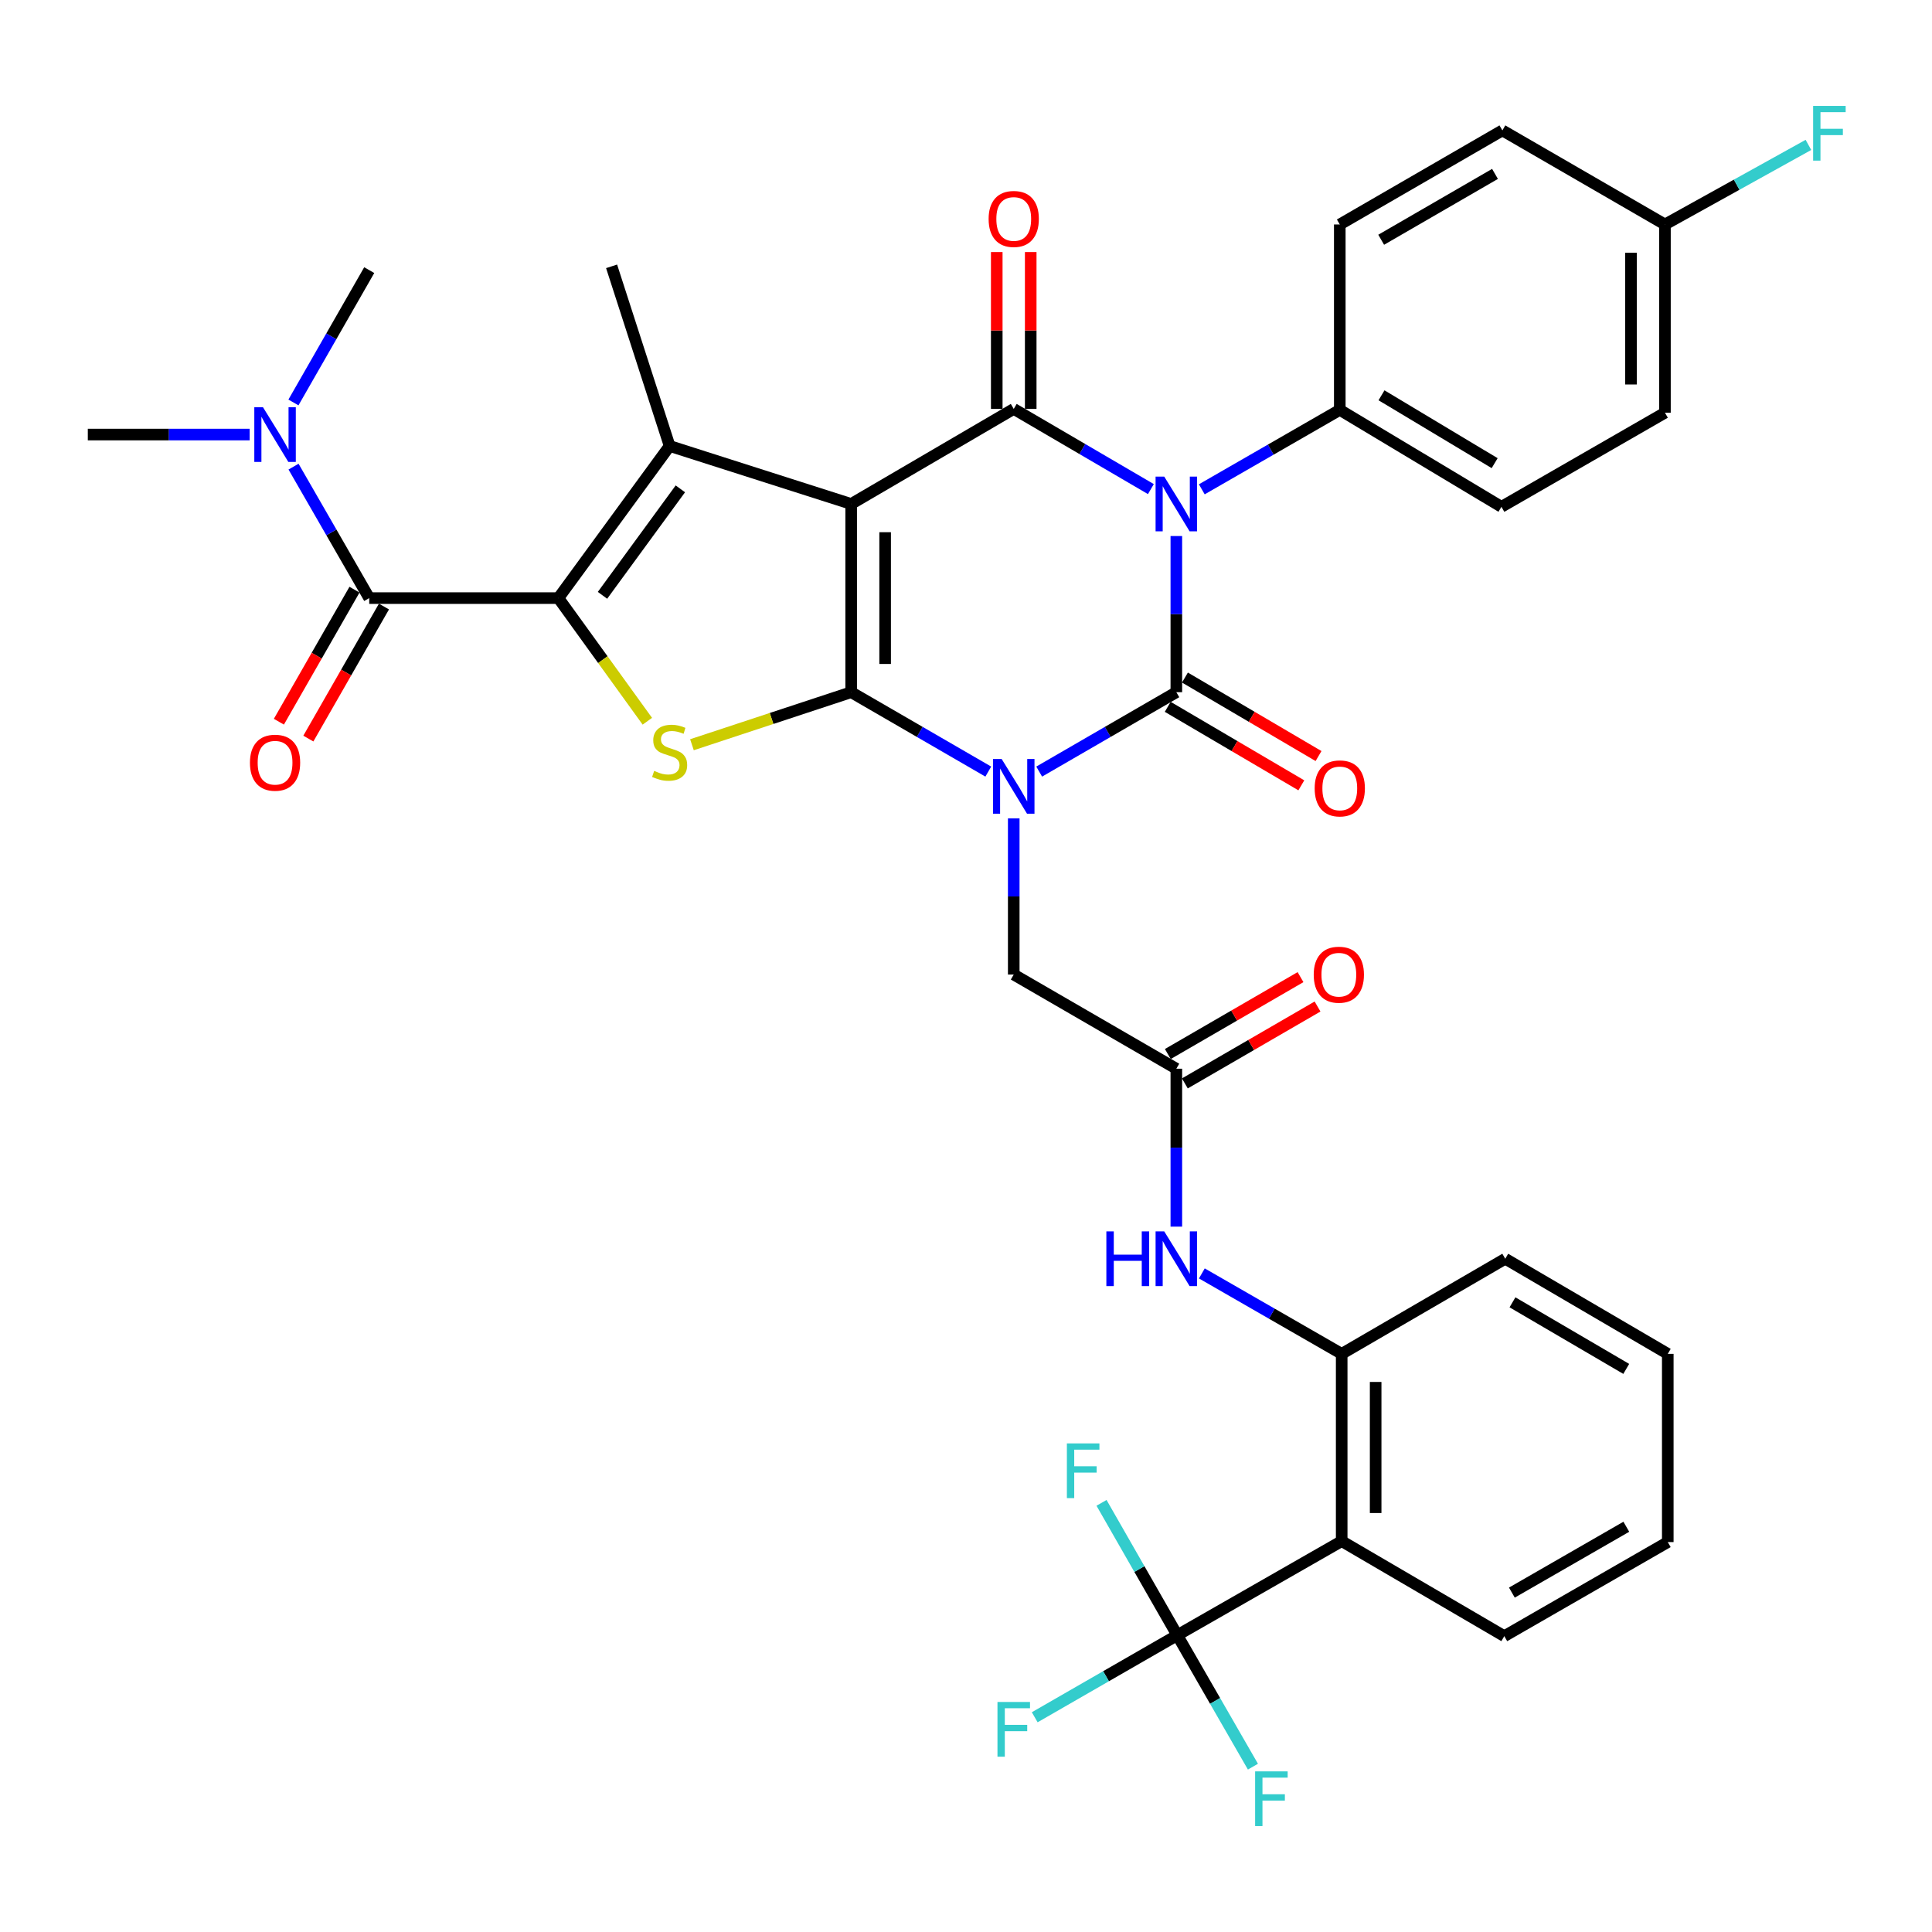 <?xml version='1.0' encoding='iso-8859-1'?>
<svg version='1.1' baseProfile='full'
              xmlns='http://www.w3.org/2000/svg'
                      xmlns:rdkit='http://www.rdkit.org/xml'
                      xmlns:xlink='http://www.w3.org/1999/xlink'
                  xml:space='preserve'
width='1000px' height='1000px' viewBox='0 0 1000 1000'>
<!-- END OF HEADER -->
<rect style='opacity:1.0;fill:#FFFFFF;stroke:none' width='1000' height='1000' x='0' y='0'> </rect>
<path class='bond-1' d='M 511.538,399.374 L 476.052,378.827' style='fill:none;fill-rule:evenodd;stroke:#0000FF;stroke-width:6px;stroke-linecap:butt;stroke-linejoin:miter;stroke-opacity:1' />
<path class='bond-1' d='M 476.052,378.827 L 440.567,358.28' style='fill:none;fill-rule:evenodd;stroke:#000000;stroke-width:6px;stroke-linecap:butt;stroke-linejoin:miter;stroke-opacity:1' />
<path class='bond-2' d='M 537.88,399.376 L 573.375,378.828' style='fill:none;fill-rule:evenodd;stroke:#0000FF;stroke-width:6px;stroke-linecap:butt;stroke-linejoin:miter;stroke-opacity:1' />
<path class='bond-2' d='M 573.375,378.828 L 608.87,358.28' style='fill:none;fill-rule:evenodd;stroke:#000000;stroke-width:6px;stroke-linecap:butt;stroke-linejoin:miter;stroke-opacity:1' />
<path class='bond-11' d='M 524.709,423.596 L 524.709,464.01' style='fill:none;fill-rule:evenodd;stroke:#0000FF;stroke-width:6px;stroke-linecap:butt;stroke-linejoin:miter;stroke-opacity:1' />
<path class='bond-11' d='M 524.709,464.01 L 524.709,504.424' style='fill:none;fill-rule:evenodd;stroke:#000000;stroke-width:6px;stroke-linecap:butt;stroke-linejoin:miter;stroke-opacity:1' />
<path class='bond-0' d='M 440.567,260.856 L 440.567,358.28' style='fill:none;fill-rule:evenodd;stroke:#000000;stroke-width:6px;stroke-linecap:butt;stroke-linejoin:miter;stroke-opacity:1' />
<path class='bond-0' d='M 458.145,275.47 L 458.145,343.666' style='fill:none;fill-rule:evenodd;stroke:#000000;stroke-width:6px;stroke-linecap:butt;stroke-linejoin:miter;stroke-opacity:1' />
<path class='bond-6' d='M 440.567,260.856 L 346.601,230.837' style='fill:none;fill-rule:evenodd;stroke:#000000;stroke-width:6px;stroke-linecap:butt;stroke-linejoin:miter;stroke-opacity:1' />
<path class='bond-37' d='M 440.567,260.856 L 524.709,211.657' style='fill:none;fill-rule:evenodd;stroke:#000000;stroke-width:6px;stroke-linecap:butt;stroke-linejoin:miter;stroke-opacity:1' />
<path class='bond-7' d='M 440.567,358.28 L 399.361,371.876' style='fill:none;fill-rule:evenodd;stroke:#000000;stroke-width:6px;stroke-linecap:butt;stroke-linejoin:miter;stroke-opacity:1' />
<path class='bond-7' d='M 399.361,371.876 L 358.155,385.473' style='fill:none;fill-rule:evenodd;stroke:#CCCC00;stroke-width:6px;stroke-linecap:butt;stroke-linejoin:miter;stroke-opacity:1' />
<path class='bond-3' d='M 608.87,358.28 L 608.87,317.866' style='fill:none;fill-rule:evenodd;stroke:#000000;stroke-width:6px;stroke-linecap:butt;stroke-linejoin:miter;stroke-opacity:1' />
<path class='bond-3' d='M 608.87,317.866 L 608.87,277.452' style='fill:none;fill-rule:evenodd;stroke:#0000FF;stroke-width:6px;stroke-linecap:butt;stroke-linejoin:miter;stroke-opacity:1' />
<path class='bond-16' d='M 604.417,365.857 L 638.991,386.171' style='fill:none;fill-rule:evenodd;stroke:#000000;stroke-width:6px;stroke-linecap:butt;stroke-linejoin:miter;stroke-opacity:1' />
<path class='bond-16' d='M 638.991,386.171 L 673.565,406.486' style='fill:none;fill-rule:evenodd;stroke:#FF0000;stroke-width:6px;stroke-linecap:butt;stroke-linejoin:miter;stroke-opacity:1' />
<path class='bond-16' d='M 613.322,350.702 L 647.896,371.016' style='fill:none;fill-rule:evenodd;stroke:#000000;stroke-width:6px;stroke-linecap:butt;stroke-linejoin:miter;stroke-opacity:1' />
<path class='bond-16' d='M 647.896,371.016 L 682.47,391.33' style='fill:none;fill-rule:evenodd;stroke:#FF0000;stroke-width:6px;stroke-linecap:butt;stroke-linejoin:miter;stroke-opacity:1' />
<path class='bond-4' d='M 595.693,253.153 L 560.201,232.405' style='fill:none;fill-rule:evenodd;stroke:#0000FF;stroke-width:6px;stroke-linecap:butt;stroke-linejoin:miter;stroke-opacity:1' />
<path class='bond-4' d='M 560.201,232.405 L 524.709,211.657' style='fill:none;fill-rule:evenodd;stroke:#000000;stroke-width:6px;stroke-linecap:butt;stroke-linejoin:miter;stroke-opacity:1' />
<path class='bond-14' d='M 622.05,253.269 L 657.76,232.712' style='fill:none;fill-rule:evenodd;stroke:#0000FF;stroke-width:6px;stroke-linecap:butt;stroke-linejoin:miter;stroke-opacity:1' />
<path class='bond-14' d='M 657.76,232.712 L 693.47,212.155' style='fill:none;fill-rule:evenodd;stroke:#000000;stroke-width:6px;stroke-linecap:butt;stroke-linejoin:miter;stroke-opacity:1' />
<path class='bond-17' d='M 533.498,211.657 L 533.498,171.062' style='fill:none;fill-rule:evenodd;stroke:#000000;stroke-width:6px;stroke-linecap:butt;stroke-linejoin:miter;stroke-opacity:1' />
<path class='bond-17' d='M 533.498,171.062 L 533.498,130.467' style='fill:none;fill-rule:evenodd;stroke:#FF0000;stroke-width:6px;stroke-linecap:butt;stroke-linejoin:miter;stroke-opacity:1' />
<path class='bond-17' d='M 515.919,211.657 L 515.919,171.062' style='fill:none;fill-rule:evenodd;stroke:#000000;stroke-width:6px;stroke-linecap:butt;stroke-linejoin:miter;stroke-opacity:1' />
<path class='bond-17' d='M 515.919,171.062 L 515.919,130.467' style='fill:none;fill-rule:evenodd;stroke:#FF0000;stroke-width:6px;stroke-linecap:butt;stroke-linejoin:miter;stroke-opacity:1' />
<path class='bond-5' d='M 289.022,309.578 L 312.042,341.445' style='fill:none;fill-rule:evenodd;stroke:#000000;stroke-width:6px;stroke-linecap:butt;stroke-linejoin:miter;stroke-opacity:1' />
<path class='bond-5' d='M 312.042,341.445 L 335.063,373.313' style='fill:none;fill-rule:evenodd;stroke:#CCCC00;stroke-width:6px;stroke-linecap:butt;stroke-linejoin:miter;stroke-opacity:1' />
<path class='bond-8' d='M 289.022,309.578 L 191.111,309.578' style='fill:none;fill-rule:evenodd;stroke:#000000;stroke-width:6px;stroke-linecap:butt;stroke-linejoin:miter;stroke-opacity:1' />
<path class='bond-38' d='M 289.022,309.578 L 346.601,230.837' style='fill:none;fill-rule:evenodd;stroke:#000000;stroke-width:6px;stroke-linecap:butt;stroke-linejoin:miter;stroke-opacity:1' />
<path class='bond-38' d='M 311.848,308.142 L 352.153,253.024' style='fill:none;fill-rule:evenodd;stroke:#000000;stroke-width:6px;stroke-linecap:butt;stroke-linejoin:miter;stroke-opacity:1' />
<path class='bond-26' d='M 346.601,230.837 L 316.561,137.857' style='fill:none;fill-rule:evenodd;stroke:#000000;stroke-width:6px;stroke-linecap:butt;stroke-linejoin:miter;stroke-opacity:1' />
<path class='bond-18' d='M 191.111,309.578 L 171.52,275.554' style='fill:none;fill-rule:evenodd;stroke:#000000;stroke-width:6px;stroke-linecap:butt;stroke-linejoin:miter;stroke-opacity:1' />
<path class='bond-18' d='M 171.52,275.554 L 151.929,241.53' style='fill:none;fill-rule:evenodd;stroke:#0000FF;stroke-width:6px;stroke-linecap:butt;stroke-linejoin:miter;stroke-opacity:1' />
<path class='bond-19' d='M 183.483,305.21 L 163.915,339.383' style='fill:none;fill-rule:evenodd;stroke:#000000;stroke-width:6px;stroke-linecap:butt;stroke-linejoin:miter;stroke-opacity:1' />
<path class='bond-19' d='M 163.915,339.383 L 144.347,373.556' style='fill:none;fill-rule:evenodd;stroke:#FF0000;stroke-width:6px;stroke-linecap:butt;stroke-linejoin:miter;stroke-opacity:1' />
<path class='bond-19' d='M 198.738,313.945 L 179.169,348.118' style='fill:none;fill-rule:evenodd;stroke:#000000;stroke-width:6px;stroke-linecap:butt;stroke-linejoin:miter;stroke-opacity:1' />
<path class='bond-19' d='M 179.169,348.118 L 159.601,382.291' style='fill:none;fill-rule:evenodd;stroke:#FF0000;stroke-width:6px;stroke-linecap:butt;stroke-linejoin:miter;stroke-opacity:1' />
<path class='bond-9' d='M 609.358,846.381 L 694.457,797.679' style='fill:none;fill-rule:evenodd;stroke:#000000;stroke-width:6px;stroke-linecap:butt;stroke-linejoin:miter;stroke-opacity:1' />
<path class='bond-21' d='M 609.358,846.381 L 589.752,812.128' style='fill:none;fill-rule:evenodd;stroke:#000000;stroke-width:6px;stroke-linecap:butt;stroke-linejoin:miter;stroke-opacity:1' />
<path class='bond-21' d='M 589.752,812.128 L 570.145,777.875' style='fill:none;fill-rule:evenodd;stroke:#33CCCC;stroke-width:6px;stroke-linecap:butt;stroke-linejoin:miter;stroke-opacity:1' />
<path class='bond-22' d='M 609.358,846.381 L 628.937,880.4' style='fill:none;fill-rule:evenodd;stroke:#000000;stroke-width:6px;stroke-linecap:butt;stroke-linejoin:miter;stroke-opacity:1' />
<path class='bond-22' d='M 628.937,880.4 L 648.515,914.42' style='fill:none;fill-rule:evenodd;stroke:#33CCCC;stroke-width:6px;stroke-linecap:butt;stroke-linejoin:miter;stroke-opacity:1' />
<path class='bond-23' d='M 609.358,846.381 L 572.464,867.616' style='fill:none;fill-rule:evenodd;stroke:#000000;stroke-width:6px;stroke-linecap:butt;stroke-linejoin:miter;stroke-opacity:1' />
<path class='bond-23' d='M 572.464,867.616 L 535.57,888.851' style='fill:none;fill-rule:evenodd;stroke:#33CCCC;stroke-width:6px;stroke-linecap:butt;stroke-linejoin:miter;stroke-opacity:1' />
<path class='bond-10' d='M 694.457,797.679 L 694.457,700.754' style='fill:none;fill-rule:evenodd;stroke:#000000;stroke-width:6px;stroke-linecap:butt;stroke-linejoin:miter;stroke-opacity:1' />
<path class='bond-10' d='M 712.035,783.141 L 712.035,715.293' style='fill:none;fill-rule:evenodd;stroke:#000000;stroke-width:6px;stroke-linecap:butt;stroke-linejoin:miter;stroke-opacity:1' />
<path class='bond-31' d='M 694.457,797.679 L 778.618,846.87' style='fill:none;fill-rule:evenodd;stroke:#000000;stroke-width:6px;stroke-linecap:butt;stroke-linejoin:miter;stroke-opacity:1' />
<path class='bond-13' d='M 524.709,504.424 L 608.87,553.165' style='fill:none;fill-rule:evenodd;stroke:#000000;stroke-width:6px;stroke-linecap:butt;stroke-linejoin:miter;stroke-opacity:1' />
<path class='bond-12' d='M 694.457,700.754 L 658.267,679.939' style='fill:none;fill-rule:evenodd;stroke:#000000;stroke-width:6px;stroke-linecap:butt;stroke-linejoin:miter;stroke-opacity:1' />
<path class='bond-12' d='M 658.267,679.939 L 622.078,659.123' style='fill:none;fill-rule:evenodd;stroke:#0000FF;stroke-width:6px;stroke-linecap:butt;stroke-linejoin:miter;stroke-opacity:1' />
<path class='bond-32' d='M 694.457,700.754 L 779.116,651.525' style='fill:none;fill-rule:evenodd;stroke:#000000;stroke-width:6px;stroke-linecap:butt;stroke-linejoin:miter;stroke-opacity:1' />
<path class='bond-15' d='M 608.87,553.165 L 608.87,594.036' style='fill:none;fill-rule:evenodd;stroke:#000000;stroke-width:6px;stroke-linecap:butt;stroke-linejoin:miter;stroke-opacity:1' />
<path class='bond-15' d='M 608.87,594.036 L 608.87,634.906' style='fill:none;fill-rule:evenodd;stroke:#0000FF;stroke-width:6px;stroke-linecap:butt;stroke-linejoin:miter;stroke-opacity:1' />
<path class='bond-20' d='M 613.276,560.769 L 647.617,540.87' style='fill:none;fill-rule:evenodd;stroke:#000000;stroke-width:6px;stroke-linecap:butt;stroke-linejoin:miter;stroke-opacity:1' />
<path class='bond-20' d='M 647.617,540.87 L 681.958,520.97' style='fill:none;fill-rule:evenodd;stroke:#FF0000;stroke-width:6px;stroke-linecap:butt;stroke-linejoin:miter;stroke-opacity:1' />
<path class='bond-20' d='M 604.463,545.56 L 638.804,525.66' style='fill:none;fill-rule:evenodd;stroke:#000000;stroke-width:6px;stroke-linecap:butt;stroke-linejoin:miter;stroke-opacity:1' />
<path class='bond-20' d='M 638.804,525.66 L 673.145,505.761' style='fill:none;fill-rule:evenodd;stroke:#FF0000;stroke-width:6px;stroke-linecap:butt;stroke-linejoin:miter;stroke-opacity:1' />
<path class='bond-24' d='M 693.47,212.155 L 777.143,262.331' style='fill:none;fill-rule:evenodd;stroke:#000000;stroke-width:6px;stroke-linecap:butt;stroke-linejoin:miter;stroke-opacity:1' />
<path class='bond-24' d='M 715.062,204.606 L 773.633,239.729' style='fill:none;fill-rule:evenodd;stroke:#000000;stroke-width:6px;stroke-linecap:butt;stroke-linejoin:miter;stroke-opacity:1' />
<path class='bond-25' d='M 693.47,212.155 L 693.47,116.187' style='fill:none;fill-rule:evenodd;stroke:#000000;stroke-width:6px;stroke-linecap:butt;stroke-linejoin:miter;stroke-opacity:1' />
<path class='bond-33' d='M 129.207,224.928 L 87.331,224.928' style='fill:none;fill-rule:evenodd;stroke:#0000FF;stroke-width:6px;stroke-linecap:butt;stroke-linejoin:miter;stroke-opacity:1' />
<path class='bond-33' d='M 87.331,224.928 L 45.455,224.928' style='fill:none;fill-rule:evenodd;stroke:#000000;stroke-width:6px;stroke-linecap:butt;stroke-linejoin:miter;stroke-opacity:1' />
<path class='bond-34' d='M 151.883,208.316 L 171.497,174.068' style='fill:none;fill-rule:evenodd;stroke:#0000FF;stroke-width:6px;stroke-linecap:butt;stroke-linejoin:miter;stroke-opacity:1' />
<path class='bond-34' d='M 171.497,174.068 L 191.111,139.82' style='fill:none;fill-rule:evenodd;stroke:#000000;stroke-width:6px;stroke-linecap:butt;stroke-linejoin:miter;stroke-opacity:1' />
<path class='bond-29' d='M 777.143,262.331 L 861.773,213.62' style='fill:none;fill-rule:evenodd;stroke:#000000;stroke-width:6px;stroke-linecap:butt;stroke-linejoin:miter;stroke-opacity:1' />
<path class='bond-28' d='M 693.47,116.187 L 777.632,67.495' style='fill:none;fill-rule:evenodd;stroke:#000000;stroke-width:6px;stroke-linecap:butt;stroke-linejoin:miter;stroke-opacity:1' />
<path class='bond-28' d='M 714.897,124.098 L 773.81,90.014' style='fill:none;fill-rule:evenodd;stroke:#000000;stroke-width:6px;stroke-linecap:butt;stroke-linejoin:miter;stroke-opacity:1' />
<path class='bond-27' d='M 861.773,116.187 L 777.632,67.495' style='fill:none;fill-rule:evenodd;stroke:#000000;stroke-width:6px;stroke-linecap:butt;stroke-linejoin:miter;stroke-opacity:1' />
<path class='bond-30' d='M 861.773,116.187 L 898.906,95.593' style='fill:none;fill-rule:evenodd;stroke:#000000;stroke-width:6px;stroke-linecap:butt;stroke-linejoin:miter;stroke-opacity:1' />
<path class='bond-30' d='M 898.906,95.593 L 936.038,74.998' style='fill:none;fill-rule:evenodd;stroke:#33CCCC;stroke-width:6px;stroke-linecap:butt;stroke-linejoin:miter;stroke-opacity:1' />
<path class='bond-39' d='M 861.773,116.187 L 861.773,213.62' style='fill:none;fill-rule:evenodd;stroke:#000000;stroke-width:6px;stroke-linecap:butt;stroke-linejoin:miter;stroke-opacity:1' />
<path class='bond-39' d='M 844.195,130.802 L 844.195,199.005' style='fill:none;fill-rule:evenodd;stroke:#000000;stroke-width:6px;stroke-linecap:butt;stroke-linejoin:miter;stroke-opacity:1' />
<path class='bond-40' d='M 778.618,846.87 L 863.238,798.178' style='fill:none;fill-rule:evenodd;stroke:#000000;stroke-width:6px;stroke-linecap:butt;stroke-linejoin:miter;stroke-opacity:1' />
<path class='bond-40' d='M 782.544,824.33 L 841.778,790.245' style='fill:none;fill-rule:evenodd;stroke:#000000;stroke-width:6px;stroke-linecap:butt;stroke-linejoin:miter;stroke-opacity:1' />
<path class='bond-36' d='M 779.116,651.525 L 863.238,700.754' style='fill:none;fill-rule:evenodd;stroke:#000000;stroke-width:6px;stroke-linecap:butt;stroke-linejoin:miter;stroke-opacity:1' />
<path class='bond-36' d='M 782.856,674.081 L 841.741,708.541' style='fill:none;fill-rule:evenodd;stroke:#000000;stroke-width:6px;stroke-linecap:butt;stroke-linejoin:miter;stroke-opacity:1' />
<path class='bond-35' d='M 863.238,798.178 L 863.238,700.754' style='fill:none;fill-rule:evenodd;stroke:#000000;stroke-width:6px;stroke-linecap:butt;stroke-linejoin:miter;stroke-opacity:1' />
<path  class='atom-0' d='M 518.449 392.841
L 527.729 407.841
Q 528.649 409.321, 530.129 412.001
Q 531.609 414.681, 531.689 414.841
L 531.689 392.841
L 535.449 392.841
L 535.449 421.161
L 531.569 421.161
L 521.609 404.761
Q 520.449 402.841, 519.209 400.641
Q 518.009 398.441, 517.649 397.761
L 517.649 421.161
L 513.969 421.161
L 513.969 392.841
L 518.449 392.841
' fill='#0000FF'/>
<path  class='atom-4' d='M 602.61 246.696
L 611.89 261.696
Q 612.81 263.176, 614.29 265.856
Q 615.77 268.536, 615.85 268.696
L 615.85 246.696
L 619.61 246.696
L 619.61 275.016
L 615.73 275.016
L 605.77 258.616
Q 604.61 256.696, 603.37 254.496
Q 602.17 252.296, 601.81 251.616
L 601.81 275.016
L 598.13 275.016
L 598.13 246.696
L 602.61 246.696
' fill='#0000FF'/>
<path  class='atom-8' d='M 338.601 399.006
Q 338.921 399.126, 340.241 399.686
Q 341.561 400.246, 343.001 400.606
Q 344.481 400.926, 345.921 400.926
Q 348.601 400.926, 350.161 399.646
Q 351.721 398.326, 351.721 396.046
Q 351.721 394.486, 350.921 393.526
Q 350.161 392.566, 348.961 392.046
Q 347.761 391.526, 345.761 390.926
Q 343.241 390.166, 341.721 389.446
Q 340.241 388.726, 339.161 387.206
Q 338.121 385.686, 338.121 383.126
Q 338.121 379.566, 340.521 377.366
Q 342.961 375.166, 347.761 375.166
Q 351.041 375.166, 354.761 376.726
L 353.841 379.806
Q 350.441 378.406, 347.881 378.406
Q 345.121 378.406, 343.601 379.566
Q 342.081 380.686, 342.121 382.646
Q 342.121 384.166, 342.881 385.086
Q 343.681 386.006, 344.801 386.526
Q 345.961 387.046, 347.881 387.646
Q 350.441 388.446, 351.961 389.246
Q 353.481 390.046, 354.561 391.686
Q 355.681 393.286, 355.681 396.046
Q 355.681 399.966, 353.041 402.086
Q 350.441 404.166, 346.081 404.166
Q 343.561 404.166, 341.641 403.606
Q 339.761 403.086, 337.521 402.166
L 338.601 399.006
' fill='#CCCC00'/>
<path  class='atom-16' d='M 572.65 637.365
L 576.49 637.365
L 576.49 649.405
L 590.97 649.405
L 590.97 637.365
L 594.81 637.365
L 594.81 665.685
L 590.97 665.685
L 590.97 652.605
L 576.49 652.605
L 576.49 665.685
L 572.65 665.685
L 572.65 637.365
' fill='#0000FF'/>
<path  class='atom-16' d='M 602.61 637.365
L 611.89 652.365
Q 612.81 653.845, 614.29 656.525
Q 615.77 659.205, 615.85 659.365
L 615.85 637.365
L 619.61 637.365
L 619.61 665.685
L 615.73 665.685
L 605.77 649.285
Q 604.61 647.365, 603.37 645.165
Q 602.17 642.965, 601.81 642.285
L 601.81 665.685
L 598.13 665.685
L 598.13 637.365
L 602.61 637.365
' fill='#0000FF'/>
<path  class='atom-17' d='M 680.47 408.067
Q 680.47 401.267, 683.83 397.467
Q 687.19 393.667, 693.47 393.667
Q 699.75 393.667, 703.11 397.467
Q 706.47 401.267, 706.47 408.067
Q 706.47 414.947, 703.07 418.867
Q 699.67 422.747, 693.47 422.747
Q 687.23 422.747, 683.83 418.867
Q 680.47 414.987, 680.47 408.067
M 693.47 419.547
Q 697.79 419.547, 700.11 416.667
Q 702.47 413.747, 702.47 408.067
Q 702.47 402.507, 700.11 399.707
Q 697.79 396.867, 693.47 396.867
Q 689.15 396.867, 686.79 399.667
Q 684.47 402.467, 684.47 408.067
Q 684.47 413.787, 686.79 416.667
Q 689.15 419.547, 693.47 419.547
' fill='#FF0000'/>
<path  class='atom-18' d='M 511.709 113.327
Q 511.709 106.527, 515.069 102.727
Q 518.429 98.927, 524.709 98.927
Q 530.989 98.927, 534.349 102.727
Q 537.709 106.527, 537.709 113.327
Q 537.709 120.207, 534.309 124.127
Q 530.909 128.007, 524.709 128.007
Q 518.469 128.007, 515.069 124.127
Q 511.709 120.247, 511.709 113.327
M 524.709 124.807
Q 529.029 124.807, 531.349 121.927
Q 533.709 119.007, 533.709 113.327
Q 533.709 107.767, 531.349 104.967
Q 529.029 102.127, 524.709 102.127
Q 520.389 102.127, 518.029 104.927
Q 515.709 107.727, 515.709 113.327
Q 515.709 119.047, 518.029 121.927
Q 520.389 124.807, 524.709 124.807
' fill='#FF0000'/>
<path  class='atom-19' d='M 136.11 210.768
L 145.39 225.768
Q 146.31 227.248, 147.79 229.928
Q 149.27 232.608, 149.35 232.768
L 149.35 210.768
L 153.11 210.768
L 153.11 239.088
L 149.23 239.088
L 139.27 222.688
Q 138.11 220.768, 136.87 218.568
Q 135.67 216.368, 135.31 215.688
L 135.31 239.088
L 131.63 239.088
L 131.63 210.768
L 136.11 210.768
' fill='#0000FF'/>
<path  class='atom-20' d='M 129.37 394.776
Q 129.37 387.976, 132.73 384.176
Q 136.09 380.376, 142.37 380.376
Q 148.65 380.376, 152.01 384.176
Q 155.37 387.976, 155.37 394.776
Q 155.37 401.656, 151.97 405.576
Q 148.57 409.456, 142.37 409.456
Q 136.13 409.456, 132.73 405.576
Q 129.37 401.696, 129.37 394.776
M 142.37 406.256
Q 146.69 406.256, 149.01 403.376
Q 151.37 400.456, 151.37 394.776
Q 151.37 389.216, 149.01 386.416
Q 146.69 383.576, 142.37 383.576
Q 138.05 383.576, 135.69 386.376
Q 133.37 389.176, 133.37 394.776
Q 133.37 400.496, 135.69 403.376
Q 138.05 406.256, 142.37 406.256
' fill='#FF0000'/>
<path  class='atom-21' d='M 679.982 504.504
Q 679.982 497.704, 683.342 493.904
Q 686.702 490.104, 692.982 490.104
Q 699.262 490.104, 702.622 493.904
Q 705.982 497.704, 705.982 504.504
Q 705.982 511.384, 702.582 515.304
Q 699.182 519.184, 692.982 519.184
Q 686.742 519.184, 683.342 515.304
Q 679.982 511.424, 679.982 504.504
M 692.982 515.984
Q 697.302 515.984, 699.622 513.104
Q 701.982 510.184, 701.982 504.504
Q 701.982 498.944, 699.622 496.144
Q 697.302 493.304, 692.982 493.304
Q 688.662 493.304, 686.302 496.104
Q 683.982 498.904, 683.982 504.504
Q 683.982 510.224, 686.302 513.104
Q 688.662 515.984, 692.982 515.984
' fill='#FF0000'/>
<path  class='atom-22' d='M 552.217 747.103
L 569.057 747.103
L 569.057 750.343
L 556.017 750.343
L 556.017 758.943
L 567.617 758.943
L 567.617 762.223
L 556.017 762.223
L 556.017 775.423
L 552.217 775.423
L 552.217 747.103
' fill='#33CCCC'/>
<path  class='atom-23' d='M 649.65 916.861
L 666.49 916.861
L 666.49 920.101
L 653.45 920.101
L 653.45 928.701
L 665.05 928.701
L 665.05 931.981
L 653.45 931.981
L 653.45 945.181
L 649.65 945.181
L 649.65 916.861
' fill='#33CCCC'/>
<path  class='atom-24' d='M 516.289 880.943
L 533.129 880.943
L 533.129 884.183
L 520.089 884.183
L 520.089 892.783
L 531.689 892.783
L 531.689 896.063
L 520.089 896.063
L 520.089 909.263
L 516.289 909.263
L 516.289 880.943
' fill='#33CCCC'/>
<path  class='atom-31' d='M 938.471 54.819
L 955.311 54.819
L 955.311 58.059
L 942.271 58.059
L 942.271 66.659
L 953.871 66.659
L 953.871 69.939
L 942.271 69.939
L 942.271 83.139
L 938.471 83.139
L 938.471 54.819
' fill='#33CCCC'/>
</svg>
